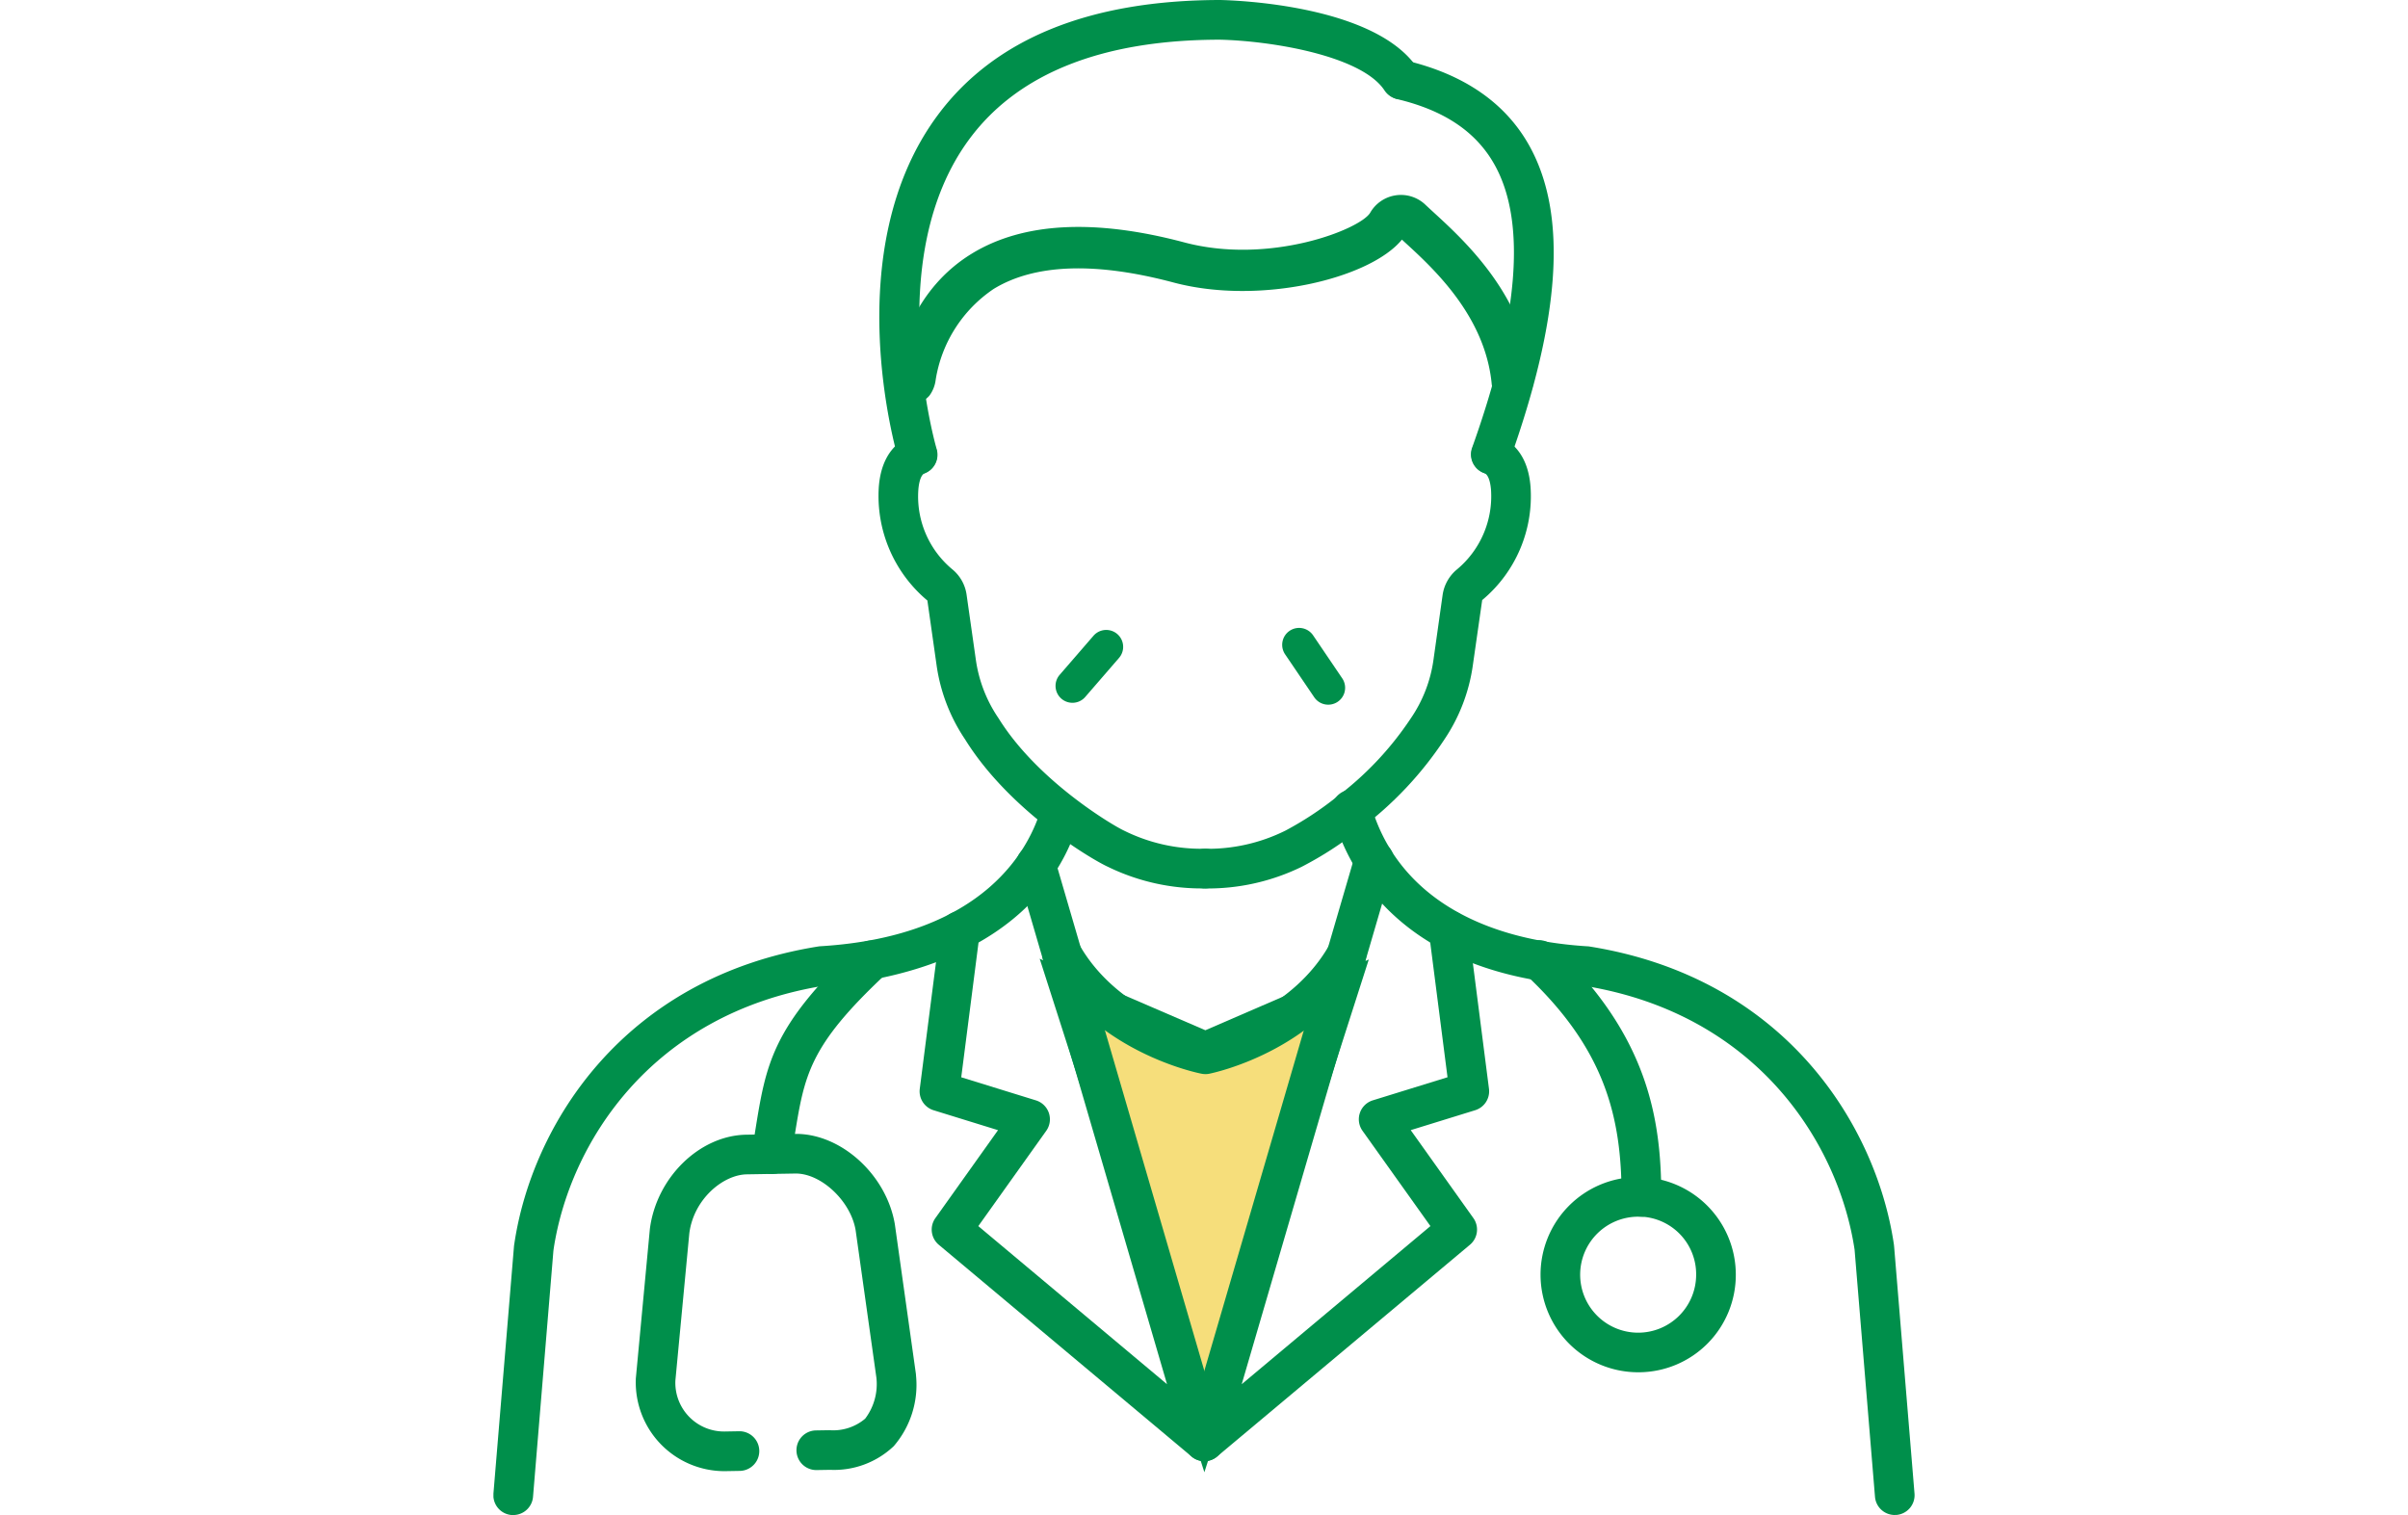 <svg xmlns="http://www.w3.org/2000/svg" width="178" height="112" viewBox="0 0 178 112"><defs><clipPath id="a"><rect width="105.051" height="112" fill="none"/></clipPath></defs><g><g><g clip-path="url(#a)" transform="translate(36.475)"><path d="M40.786 71.325l11.842 5.11 11.673-5.054-11.748 36.639z" fill="#f6de7b"/><path d="M40.38 70.877l12.247 5.285 12.079-5.23-12.153 37.906zm12.248 5.834l-11.436-4.939 11.36 35.429 11.342-35.372zm21.096-41.652a1.465 1.465 0 01-1.379-1.964c3.433-9.587 4.008-16.591 1.714-20.817-1.356-2.5-3.739-4.118-7.287-4.958a1.465 1.465 0 01.673-2.848c4.346 1.029 7.439 3.186 9.189 6.411 2.748 5.061 2.247 12.651-1.531 23.2a1.467 1.467 0 01-1.379.972" fill="#008f4b"/><path d="M31.359 35.089a1.464 1.464 0 01-1.4-1.044c-.189-.63-4.538-15.549 2.894-25.546C37.036 2.869 44.059.01 53.724 0c1.2.025 11.558.386 14.615 5.1a1.468 1.468 0 01-2.461 1.6c-1.672-2.581-8.363-3.68-12.187-3.766-8.646.009-14.876 2.467-18.481 7.308-6.558 8.803-2.486 22.822-2.447 22.958a1.465 1.465 0 01-.984 1.823 1.5 1.5 0 01-.421.062" fill="#008f4b"/><path d="M31.054 29.793a1.536 1.536 0 01-1.413-2.136l.052-.241c.331-1.49 1.331-6.025 5.694-8.681 3.781-2.3 9.056-2.576 15.677-.816 6.322 1.684 13.04-.971 13.75-2.2a2.621 2.621 0 014.089-.573c.163.155.367.342.593.549 2.362 2.165 6.756 6.2 7.353 12.383a1.536 1.536 0 01-3.058.295c-.483-5.015-4.313-8.528-6.371-10.415l-.265-.244c-2.337 2.867-10.479 4.873-16.881 3.171-5.778-1.537-10.254-1.379-13.292.471a9.982 9.982 0 00-4.291 6.721 2.465 2.465 0 01-.454 1.158 1.537 1.537 0 01-1.184.557m-1.185-2.512zm36.9-9.918l.008.008-.008-.008M52.579 65.677a1.466 1.466 0 010-2.931 12.869 12.869 0 005.964-1.342 24.278 24.278 0 003.68-2.406 23.614 23.614 0 005.587-5.891 10.126 10.126 0 001.679-4.339l.673-4.776a3 3 0 011.051-1.887 7.039 7.039 0 002.529-5.88c-.025-.332-.123-1.12-.509-1.257a1.466 1.466 0 01.982-2.762c.831.3 2.256 1.183 2.449 3.8a9.988 9.988 0 01-3.575 8.355l-.69 4.811a13.044 13.044 0 01-2.093 5.475 26.49 26.49 0 01-6.294 6.674 26.083 26.083 0 01-4.27 2.759 15.811 15.811 0 01-7.159 1.6" fill="#008f4b"/><path d="M52.58 65.677a15.819 15.819 0 01-7.161-1.6c-1.079-.485-7.24-4.07-10.563-9.431a13.062 13.062 0 01-2.1-5.481l-.678-4.77a10.082 10.082 0 01-3.592-8.388c.187-2.538 1.538-3.442 2.326-3.755a1.465 1.465 0 011.081 2.723c-.366.145-.461.92-.485 1.247a7.005 7.005 0 002.525 5.876 2.964 2.964 0 011.046 1.892l.679 4.768a10.17 10.17 0 001.684 4.345c2.888 4.658 8.52 7.961 9.27 8.3a12.859 12.859 0 005.962 1.341 1.466 1.466 0 110 2.931m51.009 46.322a1.465 1.465 0 01-1.458-1.345l-1.509-18.273c-1.158-7.7-7.079-17.4-19.971-19.5-13.2-.831-17.29-8.141-18.557-12.431l-.035-.121a1.465 1.465 0 112.8-.856l.043.148c1.815 6.148 7.5 9.82 16 10.339.048 0 .095.009.143.016 14.5 2.323 21.17 13.278 22.473 21.955.011.064.02.151.028.235l1.506 18.249a1.465 1.465 0 01-1.34 1.581h-.122" fill="#008f4b"/><path d="M1.467 112h-.123A1.466 1.466 0 010 110.413l1.51-18.171a3.2 3.2 0 01.04-.332c1.3-8.663 7.968-19.625 22.47-21.942.048-.008.1-.013.143-.016 12.295-.743 15.519-7.4 16.335-10.229l1.425.346 1.407.412c-3.045 10.557-15.149 12.153-18.916 12.393C11.522 74.966 5.6 84.673 4.446 92.361c0 .015-.014.108-.015.123l-1.505 18.172A1.466 1.466 0 011.468 112m83.214-10.554a7.217 7.217 0 117.154-7.217 7.194 7.194 0 01-7.154 7.217m0-11.5a4.287 4.287 0 104.223 4.286 4.26 4.26 0 00-4.223-4.293" fill="#008f4b"/><path d="M17.032 108.756a6.561 6.561 0 01-6.509-6.734 1.365 1.365 0 01.007-.167l1.033-11c.485-3.809 3.676-6.913 7.117-6.971l3.6-.06h.091c3.354 0 6.682 3.033 7.3 6.673l1.552 11.027a1.678 1.678 0 01.015.172 6.939 6.939 0 01-1.646 5.211 6.406 6.406 0 01-4.7 1.752l-1.03.017a1.466 1.466 0 01-.05-2.931l1.031-.017a3.652 3.652 0 002.637-.854 4.239 4.239 0 00.828-3.03l-1.535-10.9c-.364-2.167-2.557-4.206-4.443-4.19l-3.6.06c-1.752.028-3.928 1.828-4.251 4.363l-1.028 10.863a3.6 3.6 0 003.642 3.785l1.094-.019h.024a1.466 1.466 0 01.022 2.931l-1.093.019h-.113" fill="#008f4b"/><path d="M20.583 86.787h-.036a1.466 1.466 0 01-1.426-1.5c0-.093 0-.186.011-.277 0-.049.01-.1.017-.147l.2-1.248c.8-4.983 1.242-7.728 7.587-13.684a1.466 1.466 0 012.011 2.134c-5.616 5.271-5.956 7.383-6.7 12.01l-.2 1.285a1.463 1.463 0 01-1.463 1.427m64.275 3.159a1.465 1.465 0 01-1.465-1.465c0-5.869-1.2-10.908-7.072-16.416a1.466 1.466 0 112.006-2.137c7.029 6.6 8 12.815 8 18.554a1.465 1.465 0 01-1.465 1.465M52.631 79.404a1.474 1.474 0 01-.277-.026c-.32-.062-7.872-1.585-11.568-8.053a1.465 1.465 0 012.289-1.794 1.477 1.477 0 01.237.312c2.651 4.664 8.018 6.263 9.311 6.588 1.27-.326 6.518-1.925 9.147-6.541a1.831 1.831 0 01.1-.154 1.465 1.465 0 012.424 1.642c-3.672 6.4-11.071 7.934-11.383 8a1.478 1.478 0 01-.285.028" fill="#008f4b"/><path d="M52.552 108.02a1.464 1.464 0 01-1.406-1.876L63.69 63.209a1.465 1.465 0 112.812.822l-11.189 38.297 13.95-11.688-5.021-7.045a1.466 1.466 0 01.761-2.251l5.523-1.707-1.373-10.7a1.466 1.466 0 012.908-.373l1.529 11.924a1.463 1.463 0 01-1.021 1.586l-4.763 1.472 4.63 6.5a1.465 1.465 0 01-.252 1.973L53.49 107.678a1.461 1.461 0 01-.941.342" fill="#008f4b"/><path d="M52.554 108.021a1.461 1.461 0 01-.941-.342L32.921 92.021a1.465 1.465 0 01-.252-1.973l4.63-6.5-4.762-1.472a1.464 1.464 0 01-1.022-1.586l1.522-11.869a1.466 1.466 0 012.908.373L34.58 79.639l5.522 1.707a1.466 1.466 0 01.761 2.251l-5.021 7.044 13.95 11.688-11.1-38a1.464 1.464 0 112.811-.822l12.451 42.637a1.464 1.464 0 01-1.4 1.877M42.8 51.955a1.25 1.25 0 01-.944-2.068l2.51-2.9a1.25 1.25 0 011.89 1.636l-2.51 2.9a1.247 1.247 0 01-.946.432zm20.115-.785a1.25 1.25 0 01-2.242.375L58.52 48.37a1.25 1.25 0 012.07-1.402l2.151 3.175a1.247 1.247 0 01.173 1.026z" fill="#008f4b"/></g></g></g></svg>